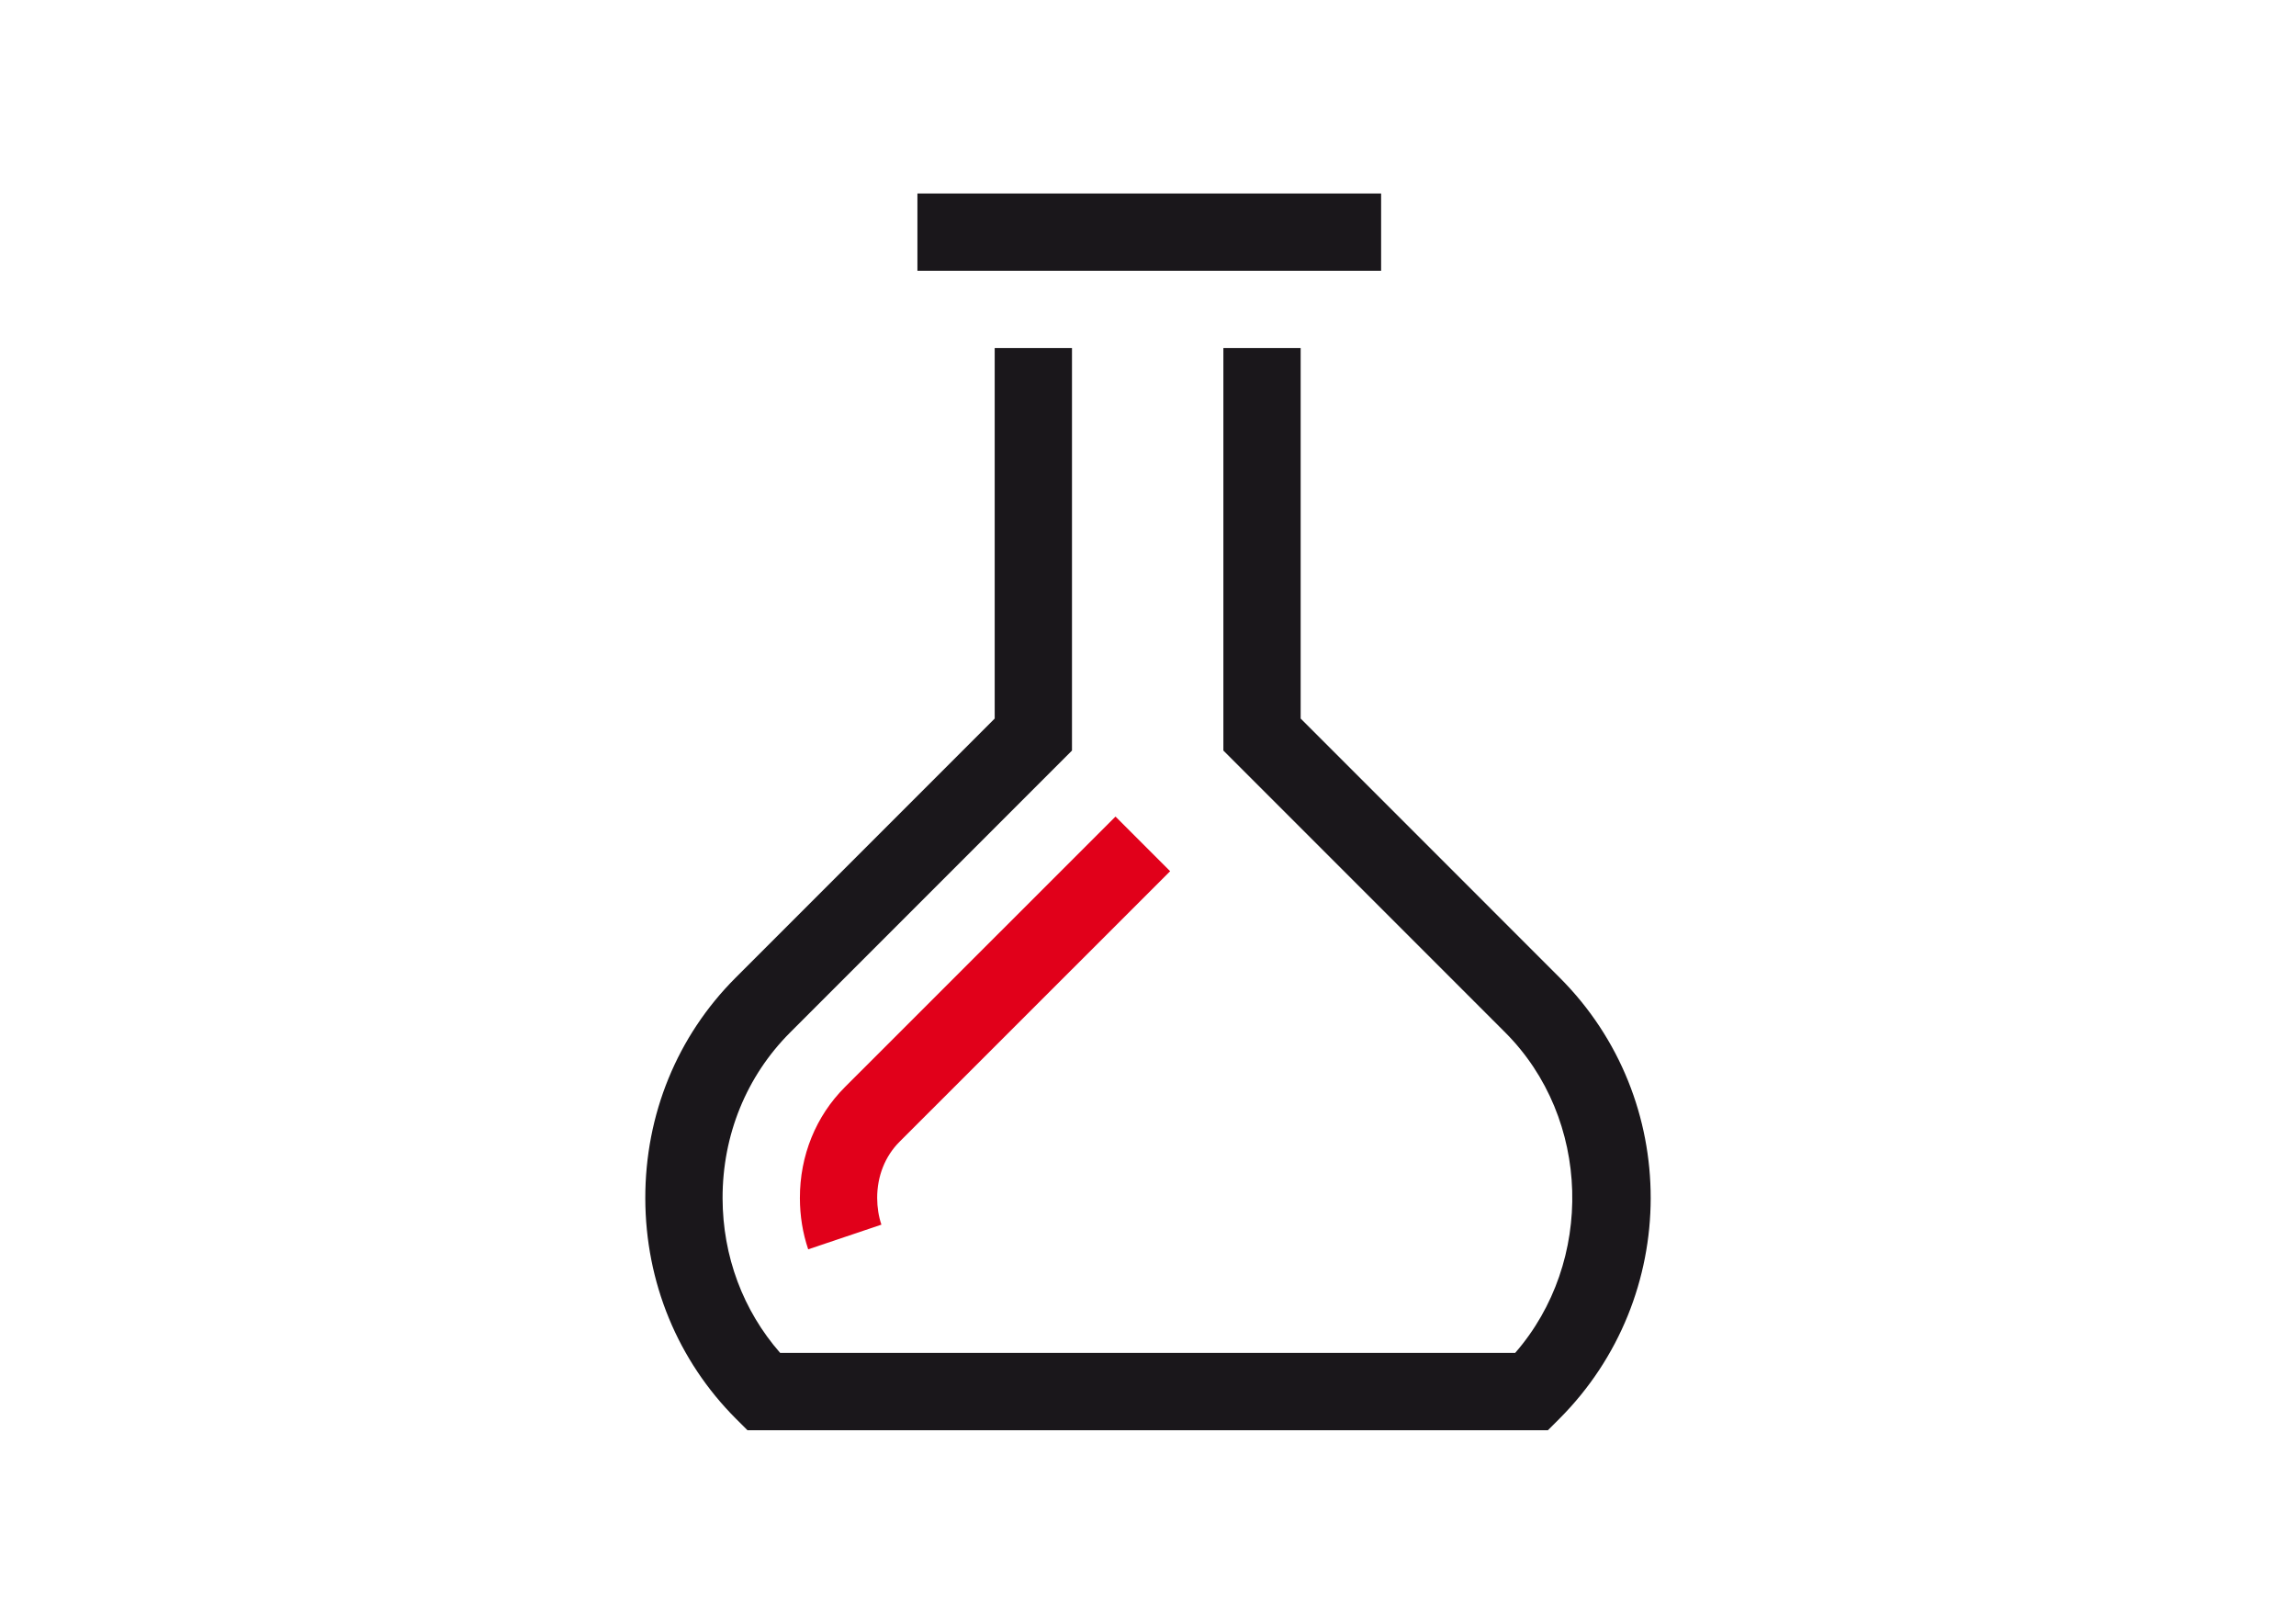 <?xml version="1.0" encoding="utf-8"?>
<!-- Generator: Adobe Illustrator 15.0.2, SVG Export Plug-In . SVG Version: 6.00 Build 0)  -->
<!DOCTYPE svg PUBLIC "-//W3C//DTD SVG 1.1//EN" "http://www.w3.org/Graphics/SVG/1.1/DTD/svg11.dtd">
<svg version="1.1" id="Ebene_1" xmlns="http://www.w3.org/2000/svg" xmlns:xlink="http://www.w3.org/1999/xlink" x="0px" y="0px"
	 width="841.889px" height="595.281px" viewBox="0 0 841.889 595.281" enable-background="new 0 0 841.889 595.281"
	 xml:space="preserve">
<g>
	<g>
		<rect x="336.395" y="70.936" fill="#1A171B" width="170.027" height="28.338"/>
	</g>
	<g>
		<path fill="#1A171B" d="M567.58,524.34H274.074l-4.151-4.14c-21.408-21.408-33.242-50.112-33.308-80.83
			c-0.055-30.772,11.689-59.496,33.087-80.895l95.03-95.042V127.611h28.338v147.556L289.738,378.511
			c-16.028,16.029-24.829,37.614-24.784,60.792c0.044,21.242,7.505,41.157,21.12,56.698H555.57
			c29.091-33.362,27.906-85.921-3.652-117.49L448.584,275.167V127.611h28.338v135.822l95.03,95.042
			c44.521,44.533,44.412,117.081-0.221,161.725L567.58,524.34z"/>
	</g>
	<g>
		<path fill="#E1001A" d="M296.346,458.022c-2.003-5.923-3.033-12.231-3.044-18.762c-0.033-15.575,5.834-30.043,16.504-40.713
			l99.226-99.183l20.036,20.036l-99.226,99.183c-5.314,5.312-8.214,12.628-8.203,20.61c0.012,3.454,0.532,6.751,1.549,9.785
			L296.346,458.022z"/>
	</g>
</g>
</svg>
